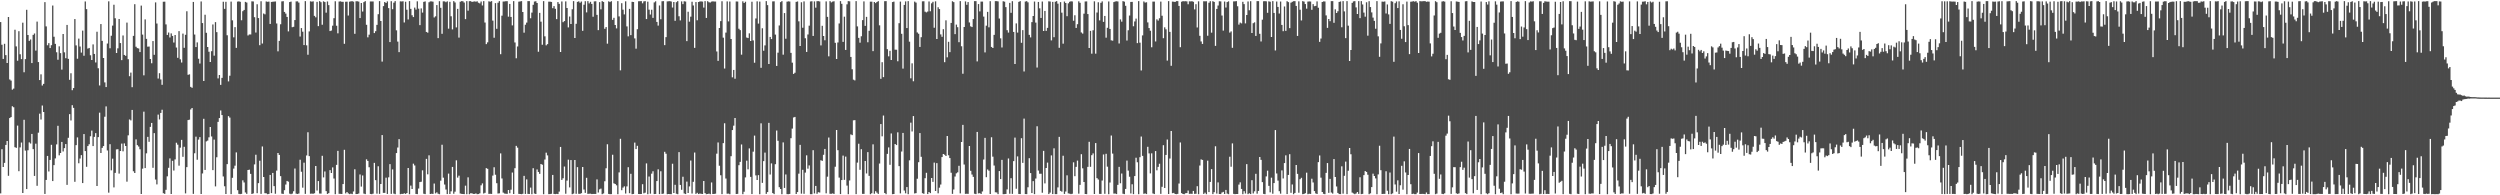 <?xml version="1.0" encoding="UTF-8"?>
<svg xmlns="http://www.w3.org/2000/svg" width="1920" height="150">
  <path d="M0 16.962h1v131.548H0zM1 34.380h1v80.230H1zM2 45.259h1v83.020H2zM3 33.614h1v91.450H3zM4 42.350h1v68.974H4zM5 48.383h1v59.926H5zM6 13.069h1v121.930H6zM7 61.038h1v29.615H7zM8 61.878h1v28.040H8zM9 68.855h1v12.760H9zM10 68.042h1v14.351H10zM11 22.852h1v90.186H11zM12 35.621h1v77.943H12zM13 46.655h1v49.793H13zM14 23.939h1v107.531H14zM15 41.659h1v71.523H15zM16 45.412h1v64.080H16zM17 17.416h1v130.804H17zM18 55.479h1v36.523H18zM19 45.435h1v70.228H19zM20 7.503h1v137.707H20zM21 26.859h1v88.538H21zM22 31.400h1v77.939H22zM23 30.313h1v79.946H23zM24 48.436h1v54.424H24zM25 26.779h1v87.769H25zM26 25.708h1v109.389H26zM27 38.857h1v71.464H27zM28 16.569h1v126.125H28zM29 47.658h1v54.227H29zM30 61.501h1v25.793H30zM31 57.081h1v34.721H31zM32 65.687h1v15.344H32zM33 64.389h1v21.616H33zM34 1.614h1v147.352H34zM35 20.279h1v117.890H35zM36 34.763h1v85.004H36zM37 33.142h1v98.529H37zM38 36.930h1v85.915H38zM39 34.715h1v76.474H39zM40 4.241h1v134.818H40zM41 28.191h1v98.632H41zM42 33.678h1v87.950H42zM43 40.118h1v70.793H43zM44 45.886h1v50.711H44zM45 35.584h1v83.704H45zM46 40.819h1v76.694H46zM47 53.467h1v55.538H47zM48 26.129h1v90.189H48zM49 40.166h1v73.622H49zM50 44.717h1v65.936H50zM51 19.128h1v122.864H51zM52 45.209h1v60.629H52zM53 61.299h1v26.335H53zM54 56.282h1v36.225H54zM55 69.257h1v11.540H55zM56 67.614h1v15.214H56zM57 14.619h1v125.002H57zM58 34.879h1v76.566H58zM59 45.083h1v60.434H59zM60 29.636h1v95.776H60zM61 35.756h1v85.984H61zM62 40.418h1v78.699H62zM63 23.490h1v117.107H63zM64 42.805h1v60.173H64zM65 1.108h1v114.931H65zM66 7.036h1v121.072H66zM67 37.308h1v74.865H67zM68 36.809h1v73.970H68zM69 42.432h1v62.240H69zM70 46.074h1v54.227H70zM71 34.113h1v78.051H71zM72 41.412h1v63.696H72zM73 47.951h1v54.298H73zM74 24.353h1v118.517H74zM75 52.451h1v52.874H75zM76 65.614h1v20.901H76zM77 18.480h1v99.014H77zM78 31.387h1v82.180H78zM79 44.524h1v67.678H79zM80 63.281h1v26.367H80zM81 66.888h1v14.829H81zM82 33.451h1v82.100H82zM83 1.025h1v146.963H83zM84 37.072h1v73.661H84zM85 27.461h1v103.370H85zM86 19.638h1v102.219H86zM87 3.635h1v140.302H87zM88 14.040h1v118.746H88zM89 40.697h1v74.036H89zM90 37.104h1v77.488H90zM91 14.568h1v118.758H91zM92 33.071h1v82.919H92zM93 46.204h1v64.071H93zM94 27.219h1v89.003H94zM95 42.210h1v67.902H95zM96 42.844h1v69.283H96zM97 17.354h1v122.182H97zM98 45.474h1v58.468H98zM99 58.543h1v33.229H99zM100 55.733h1v36.758H100zM101 66.962h1v17.491H101zM102 27.562h1v103.974H102zM103 3.204h1v129.655H103zM104 35.909h1v71.143H104zM105 36.974h1v74.469H105zM106 37.198h1v75.350H106zM107 40.002h1v74.622H107zM108 4.278h1v144.717H108zM109 26.589h1v102.935H109zM110 57.838h1v27.898H110zM111 14.873h1v114.223H111zM112 29.835h1v87.946H112zM113 35.838h1v69.299H113zM114 35.731h1v73.151H114zM115 45.323h1v52.087H115zM116 48.580h1v45.822H116zM117 31.551h1v97.314H117zM118 42.078h1v60.159H118zM119 1.836h1v136.034H119zM120 18.077h1v123.553H120zM121 60.310h1v27.697H121zM122 56.209h1v35.522H122zM123 61.045h1v25.713H123zM124 65.124h1v19.146H124zM125 1.330h1v147.073H125zM126 1.279h1v147.615H126zM127 18.745h1v127.023H127zM128 26.830h1v108.575H128zM129 24.962h1v103.894H129zM130 28.754h1v92.905H130zM131 25.646h1v123.367H131zM132 27.585h1v95.924H132zM133 32.673h1v98.309H133zM134 26.866h1v95.547H134zM135 36.518h1v73.103H135zM136 44.389h1v66.719H136zM137 23.909h1v103.301H137zM138 45.564h1v67.834H138zM139 48.038h1v59.367H139zM140 25.800h1v94.631H140zM141 36.703h1v76.023H141zM142 26.749h1v121.765H142zM143 8.659h1v119.696H143zM144 57.472h1v34.744H144zM145 57.111h1v34.804H145zM146 66.705h1v17.370H146zM147 67.406h1v15.532H147zM148 1.488h1v147.382H148zM149 26.514h1v91.184H149zM150 36.147h1v68.822H150zM151 32.549h1v90.122H151zM152 45.115h1v62.098H152zM153 48.804h1v56.490H153zM154 1.108h1v147.881H154zM155 17.720h1v115.521H155zM156 62.196h1v29.050H156zM157 11.318h1v119.186H157zM158 25.166h1v83.414H158zM159 36.079h1v71.915H159zM160 39.741h1v65.744H160zM161 47.605h1v49.953H161zM162 39.336h1v65.467H162zM163 18.810h1v111.861H163zM164 42.753h1v64.465H164zM165 16.990h1v126.169H165zM166 24.673h1v96.117H166zM167 60.221h1v33.389H167zM168 57.616h1v33.041H168zM169 65.163h1v19.656H169zM170 59.805h1v28.560H170zM171 1.353h1v134.184H171zM172 6.812h1v136.228H172zM173 1.382h1v147.617H173zM174 27.109h1v98.955H174zM175 62.510h1v26.662H175zM176 58.186h1v32.151H176zM177 1.225h1v147.865H177zM178 15.596h1v120.957H178zM179 28.679h1v100.822H179zM180 20.847h1v106.373H180zM181 36.747h1v80.283H181zM182 1.247h1v144.846H182zM183 1.032h1v147.874H183zM184 1.373h1v147.707H184zM185 15.559h1v133.308H185zM186 8.599h1v129.909H186zM187 7.624h1v132.497H187zM188 1.414h1v146.423H188zM189 1.932h1v146.972H189zM190 27.262h1v103.294H190zM191 26.452h1v103.848H191zM192 26.479h1v107.059H192zM193 1.044h1v147.970H193zM194 1.126h1v147.421H194zM195 13.223h1v113.052H195zM196 24.987h1v93.846H196zM197 3.255h1v145.132H197zM198 13.861h1v126.789H198zM199 34.726h1v88.719H199zM200 0.961h1v147.954H200zM201 33.424h1v79.067H201zM202 10.394h1v125.530H202zM203 11.028h1v137.329H203zM204 1.128h1v147.356H204zM205 1.371h1v147.766H205zM206 1.218h1v147.748H206zM207 18.361h1v115.965H207zM208 1.508h1v146.800H208zM209 1.318h1v131.479H209zM210 1.252h1v141.705H210zM211 1.133h1v147.672H211zM212 17.999h1v113.036H212zM213 39.413h1v78.085H213zM214 31.375h1v87.630H214zM215 18.622h1v116.659H215zM216 1.083h1v147.649H216zM217 0.897h1v148.025H217zM218 9.187h1v136.864H218zM219 10.453h1v131.250H219zM220 12.984h1v125.974H220zM221 24.120h1v115.386H221zM222 1.582h1v147.144H222zM223 1.215h1v147.922H223zM224 20.913h1v127.769H224zM225 20.558h1v126.320H225zM226 15.406h1v114.006H226zM227 1.096h1v147.624H227zM228 1.007h1v147.968H228zM229 2.003h1v146.624H229zM230 28.045h1v94.645H230zM231 21.558h1v110.310H231zM232 24.319h1v119.817H232zM233 34.609h1v90.298H233zM234 0.861h1v148.025H234zM235 34.799h1v84.615H235zM236 42.036h1v59.553H236zM237 24.129h1v95.760H237zM238 1.048h1v147.759H238zM239 1.259h1v147.416H239zM240 1.016h1v147.844H240zM241 12.172h1v136.265H241zM242 13.305h1v114.159H242zM243 1.437h1v144.887H243zM244 20.061h1v119.016H244zM245 0.861h1v147.780H245zM246 1.685h1v146.997H246zM247 18.977h1v100.687H247zM248 1.041h1v135.196H248zM249 1.586h1v130.094H249zM250 9.753h1v137.043H250zM251 1.131h1v147.828H251zM252 3.939h1v144.399H252zM253 23.854h1v106.826H253zM254 23.449h1v109.438H254zM255 19.693h1v108.863H255zM256 13.978h1v123.129H256zM257 0.950h1v148.187H257zM258 19.787h1v106.851H258zM259 25.596h1v90.264H259zM260 1.195h1v147.624H260zM261 1.000h1v147.901H261zM262 1.396h1v147.585H262zM263 1.398h1v139.980H263zM264 33.625h1v81.436H264zM265 1.325h1v147.208H265zM266 1.284h1v146.178H266zM267 11.922h1v136.592H267zM268 1.282h1v147.794H268zM269 1.028h1v147.729H269zM270 0.897h1v148.222H270zM271 1.302h1v145.731H271zM272 25.955h1v104.066H272zM273 0.957h1v148.087H273zM274 0.982h1v148.004H274zM275 1.208h1v147.407H275zM276 13.875h1v120.115H276zM277 2.319h1v140.991H277zM278 8.855h1v125.899H278zM279 1.623h1v147.073H279zM280 0.861h1v148.224H280zM281 19.061h1v103.283H281zM282 28.670h1v94.940H282zM283 26.619h1v101.841H283zM284 1.142h1v147.782H284zM285 1.149h1v147.988H285zM286 1.115h1v147.610H286zM287 25.399h1v99.689H287zM288 23.939h1v114.379H288zM289 19.084h1v129.664H289zM290 10.904h1v116.792H290zM291 0.861h1v148.050H291zM292 16.111h1v125.189H292zM293 47.292h1v56.417H293zM294 4.713h1v143.388H294zM295 1.513h1v146.631H295zM296 2.300h1v134.138H296zM297 1.099h1v147.846H297zM298 6.271h1v129.918H298zM299 32.286h1v93.755H299zM300 0.941h1v147.949H300zM301 7.047h1v123.045H301zM302 2.074h1v146.617H302zM303 0.861h1v148.277H303zM304 23.284h1v94.265H304zM305 31.954h1v81.372H305zM306 40.052h1v66.799H306zM307 1.019h1v148.107H307zM308 1.149h1v147.759H308zM309 0.993h1v147.924H309zM310 17.258h1v131.172H310zM311 1.353h1v147.601H311zM312 7.455h1v140.822H312zM313 14.925h1v114.104H313zM314 0.861h1v148.277H314zM315 6.832h1v135.725H315zM316 11.744h1v133.427H316zM317 13.126h1v112.576H317zM318 5.850h1v121.250H318zM319 7.386h1v141.573H319zM320 1.016h1v148.061H320zM321 6.679h1v138.100H321zM322 19.327h1v120.525H322zM323 6.429h1v133.143H323zM324 9.702h1v121.127H324zM325 1.449h1v147.359H325zM326 1.085h1v148.029H326zM327 24.548h1v97.444H327zM328 25.106h1v108.776H328zM329 1.762h1v117.540H329zM330 1.083h1v147.933H330zM331 1.092h1v147.686H331zM332 1.291h1v147.647H332zM333 13.390h1v127.558H333zM334 12.561h1v135.976H334zM335 3.902h1v143.811H335zM336 29.267h1v119.545H336zM337 0.909h1v148.228H337zM338 5.999h1v132.742H338zM339 25.946h1v85.215H339zM340 1.019h1v135.434H340zM341 1.078h1v140.659H341zM342 1.682h1v143.900H342zM343 1.037h1v147.995H343zM344 22.002h1v111.340H344zM345 1.382h1v147.624H345zM346 12.495h1v134.464H346zM347 22.595h1v105.595H347zM348 0.861h1v147.922H348zM349 1.891h1v145.296H349zM350 21.037h1v102.095H350zM351 6.830h1v129.565H351zM352 28.878h1v106.020H352zM353 1.316h1v147.331H353zM354 0.861h1v148.006H354zM355 0.980h1v147.995H355zM356 1.934h1v147.176H356zM357 14.697h1v127.906H357zM358 0.861h1v148.277H358zM359 8.205h1v127.982H359zM360 0.900h1v148.235H360zM361 0.861h1v147.576H361zM362 1.481h1v146.974H362zM363 1.225h1v147.709H363zM364 1.092h1v147.858H364zM365 1.270h1v147.269H365zM366 1.007h1v148.130H366zM367 2.097h1v146.944H367zM368 2.586h1v145.894H368zM369 1.172h1v141.158H369zM370 4.216h1v136.649H370zM371 0.861h1v147.787H371zM372 17.315h1v130.779H372zM373 33.913h1v95.203H373zM374 32.494h1v97.151H374zM375 1.009h1v147.883H375zM376 1.350h1v147.514H376zM377 0.861h1v148.084H377zM378 15.843h1v119.030H378zM379 28.990h1v99.486H379zM380 2.417h1v131.758H380zM381 22.133h1v118.563H381zM382 2.113h1v146.500H382zM383 0.861h1v147.601H383zM384 41.613h1v76.186H384zM385 12.023h1v125.020H385zM386 1.165h1v146.750H386zM387 1.101h1v147.519H387zM388 0.938h1v147.865H388zM389 0.943h1v147.945H389zM390 12.797h1v133.106H390zM391 3.021h1v145.386H391zM392 13.010h1v132.630H392zM393 19.512h1v112.994H393zM394 0.886h1v148.121H394zM395 32.627h1v96.526H395zM396 44.730h1v67.296H396zM397 35.676h1v77.753H397zM398 1.273h1v147.608H398zM399 1.073h1v147.894H399zM400 0.890h1v148.247H400zM401 9.217h1v139.639H401zM402 25.097h1v109.964H402zM403 18.988h1v129.957H403zM404 17.349h1v120.454H404zM405 0.867h1v148.020H405zM406 0.861h1v148.109H406zM407 14.030h1v130.053H407zM408 9.657h1v139.481H408zM409 3.692h1v125.482H409zM410 1.197h1v147.416H410zM411 0.954h1v148.041H411zM412 2.316h1v127.828H412zM413 39.754h1v92.281H413zM414 9.865h1v123.658H414zM415 16.617h1v109.348H415zM416 34.357h1v92.152H416zM417 0.861h1v148.267H417zM418 27.880h1v94.636H418zM419 34.836h1v82.436H419zM420 33.897h1v85.442H420zM421 1.259h1v147.816H421zM422 1.273h1v147.748H422zM423 1.506h1v147.315H423zM424 6.274h1v128.096H424zM425 4.726h1v144.232H425zM426 6.754h1v142.319H426zM427 14.676h1v134.239H427zM428 1.575h1v147.471H428zM429 2.973h1v144.189H429zM430 39.933h1v72.935H430zM431 1.108h1v137.105H431zM432 17.036h1v119.875H432zM433 16.157h1v111.745H433zM434 1.057h1v147.727H434zM435 6.136h1v132.543H435zM436 21.046h1v101.569H436zM437 12.673h1v131.243H437zM438 18.452h1v104.485H438zM439 7.095h1v142.042H439zM440 0.861h1v147.821H440zM441 29.160h1v93.723H441zM442 18.258h1v130.577H442zM443 1.456h1v126.888H443zM444 1.032h1v147.819H444zM445 2.092h1v146.823H445zM446 1.163h1v147.210H446zM447 23.676h1v104.597H447zM448 3.632h1v141.923H448zM449 0.920h1v147.182H449zM450 9.499h1v127.041H450zM451 0.861h1v148.013H451zM452 2.596h1v146.210H452zM453 1.360h1v147.379H453zM454 3.033h1v146.011H454zM455 12.843h1v136.093H455zM456 1.076h1v147.858H456zM457 0.982h1v147.935H457zM458 11.403h1v126.359H458zM459 23.124h1v124.766H459zM460 1.659h1v143.763H460zM461 7.157h1v137.707H461zM462 0.861h1v148.277H462zM463 1.479h1v147.082H463zM464 22.110h1v117.117H464zM465 20.801h1v108.430H465zM466 33.527h1v77.293H466zM467 1.021h1v147.938H467zM468 1.570h1v147.567H468zM469 0.902h1v148.194H469zM470 15.280h1v103.544H470zM471 13.694h1v127.114H471zM472 19.224h1v122.095H472zM473 21.826h1v120.490H473zM474 0.874h1v148.263H474zM475 12.577h1v119.838H475zM476 53.991h1v52.625H476zM477 2.472h1v143.612H477zM478 7.418h1v136.663H478zM479 11.060h1v132.028H479zM480 0.998h1v147.638H480zM481 20.261h1v122.905H481zM482 27.889h1v100.500H482zM483 6.791h1v141.563H483zM484 26.974h1v106.487H484zM485 1.385h1v147.752H485zM486 1.547h1v147.414H486zM487 29.466h1v80.077H487zM488 37.372h1v77.115H488zM489 22.424h1v89.575H489zM490 0.991h1v148.004H490zM491 0.943h1v148.105H491zM492 0.861h1v148.153H492zM493 2.534h1v138.927H493zM494 1.092h1v147.393H494zM495 0.867h1v147.077H495zM496 14.623h1v110.891H496zM497 1.293h1v147.844H497zM498 7.446h1v128.158H498zM499 11.144h1v137.585H499zM500 7.498h1v125.890H500zM501 13.699h1v117.819H501zM502 1.822h1v147.205H502zM503 1.041h1v147.878H503zM504 16.850h1v122.225H504zM505 19.643h1v110.424H505zM506 4.193h1v144.875H506zM507 14.816h1v116.718H507zM508 0.968h1v147.979H508zM509 0.861h1v147.807H509zM510 34.673h1v81.908H510zM511 28.523h1v89.548H511zM512 1.062h1v148.059H512zM513 0.993h1v148.009H513zM514 0.861h1v148.208H514zM515 1.179h1v147.958H515zM516 5.809h1v119.950H516zM517 1.529h1v146.709H517zM518 15.965h1v125.958H518zM519 1.682h1v147.105H519zM520 0.861h1v148.277H520zM521 12.469h1v104.372H521zM522 15.658h1v126.359H522zM523 1.067h1v144.683H523zM524 3.181h1v132.557H524zM525 0.991h1v147.574H525zM526 1.197h1v147.835H526zM527 31.606h1v107.883H527zM528 9.007h1v139.238H528zM529 16.621h1v126.553H529zM530 12.817h1v110.493H530zM531 1.325h1v147.283H531zM532 4.191h1v135.418H532zM533 36.779h1v80.360H533zM534 1.598h1v147.290H534zM535 15.566h1v132.495H535zM536 1.520h1v147.528H536zM537 1.128h1v147.519H537zM538 1.057h1v147.778H538zM539 1.206h1v147.807H539zM540 5.832h1v133.198H540zM541 0.861h1v147.489H541zM542 13.776h1v135.361H542zM543 0.941h1v148.073H543zM544 1.751h1v146.931H544zM545 1.934h1v147.203H545zM546 1.208h1v138.913H546zM547 1.003h1v148.002H547zM548 1.195h1v147.762H548zM549 1.181h1v147.562H549zM550 39.514h1v78.525H550zM551 46.735h1v62.672H551zM552 21.506h1v105.789H552zM553 16.221h1v118.403H553zM554 0.950h1v148.155H554zM555 28.926h1v81.022H555zM556 52.659h1v41.995H556zM557 25.031h1v112.072H557zM558 1.051h1v147.734H558zM559 16.425h1v132.259H559zM560 1.172h1v147.965H560zM561 29.931h1v90.028H561zM562 59.370h1v40.540H562zM563 53.721h1v42.771H563zM564 60.468h1v30.146H564zM565 1.149h1v147.851H565zM566 1.188h1v147.700H566zM567 22.048h1v104.839H567zM568 23.122h1v101.177H568zM569 41.979h1v68.994H569zM570 1.019h1v148.119H570zM571 2.300h1v144.928H571zM572 1.353h1v134.912H572zM573 28.837h1v94.540H573zM574 29.249h1v100.795H574zM575 25.616h1v88.342H575zM576 31.471h1v104.366H576zM577 1.357h1v147.665H577zM578 31.046h1v85.412H578zM579 48.180h1v55.948H579zM580 14.165h1v120.559H580zM581 1.019h1v137.208H581zM582 18.109h1v116.382H582zM583 1.208h1v147.929H583zM584 52.064h1v42.652H584zM585 21.698h1v118.721H585zM586 38.942h1v84.830H586zM587 34.845h1v82.375H587zM588 0.861h1v148.004H588zM589 3.944h1v143.562H589zM590 49.175h1v45.172H590zM591 28.363h1v105.659H591zM592 29.990h1v95.483H592zM593 1.094h1v147.185H593zM594 1.009h1v148.084H594zM595 26.553h1v99.566H595zM596 50.631h1v49.635H596zM597 40.453h1v67.667H597zM598 19.558h1v124.191H598zM599 1.627h1v143.530H599zM600 0.861h1v148.265H600zM601 41.991h1v67.378H601zM602 10.011h1v134.303H602zM603 29.736h1v104.228H603zM604 1.295h1v147.775H604zM605 1.030h1v148.107H605zM606 1.174h1v147.746H606zM607 40.597h1v65.563H607zM608 48.145h1v50.601H608zM609 56.786h1v33.417H609zM610 55.847h1v33.975H610zM611 1.417h1v147.560H611zM612 1.122h1v146.384H612zM613 16.365h1v117.030H613zM614 35.316h1v75.918H614zM615 1.756h1v146.976H615zM616 21.302h1v109.090H616zM617 1.071h1v147.762H617zM618 29.393h1v103.187H618zM619 39.901h1v79.390H619zM620 26.472h1v103.052H620zM621 19.734h1v107.316H621zM622 1.110h1v148.027H622zM623 0.950h1v148.187H623zM624 27.603h1v87.765H624zM625 1.096h1v147.491H625zM626 5.885h1v136.892H626zM627 0.934h1v147.926H627zM628 0.865h1v146.759H628zM629 1.126h1v146.759H629zM630 34.870h1v88.234H630zM631 19.803h1v103.734H631zM632 27.640h1v91.225H632zM633 30.938h1v83.430H633zM634 1.080h1v147.375H634zM635 12.962h1v122.704H635zM636 43.279h1v62.345H636zM637 0.895h1v147.952H637zM638 1.826h1v146.997H638zM639 1.206h1v147.331H639zM640 0.993h1v147.938H640zM641 32.847h1v95.219H641zM642 45.321h1v54.501H642zM643 32.613h1v82.736H643zM644 18.013h1v118.378H644zM645 0.867h1v148.187H645zM646 2.914h1v135.363H646zM647 32.142h1v87.339H647zM648 12.804h1v125.331H648zM649 38.354h1v81.935H649zM650 3.319h1v139.224H650zM651 0.861h1v148.277H651zM652 1.046h1v137.535H652zM653 43.707h1v59.521H653zM654 53.208h1v50.569H654zM655 61.162h1v31.233H655zM656 61.732h1v30.526H656zM657 0.861h1v148.242H657zM658 20.251h1v104.631H658zM659 29.063h1v81.331H659zM660 32.783h1v97.607H660zM661 27.837h1v86.726H661zM662 15.477h1v133.392H662zM663 1.087h1v147.791H663zM664 19.869h1v103.782H664zM665 12.952h1v120.291H665zM666 32.469h1v84.370H666zM667 23.641h1v111.431H667zM668 1.289h1v147.849H668zM669 1.268h1v147.164H669zM670 39.256h1v71.617H670zM671 1.520h1v147.292H671zM672 2.419h1v144.436H672zM673 1.527h1v146.439H673zM674 0.861h1v148.084H674zM675 19.462h1v106.114H675zM676 60.507h1v34.765H676zM677 47.749h1v56.960H677zM678 59.221h1v29.521H678zM679 0.922h1v147.281H679zM680 0.865h1v148.272H680zM681 37.761h1v80.431H681zM682 43.286h1v69.914H682zM683 39.024h1v87.518H683zM684 46.074h1v56.422H684zM685 1.584h1v147.553H685zM686 1.245h1v147.739H686zM687 38.150h1v72.446H687zM688 38.171h1v73.242H688zM689 47.042h1v54.570H689zM690 17.802h1v109.799H690zM691 1.213h1v147.327H691zM692 25.976h1v90.424H692zM693 52.684h1v49.386H693zM694 3.783h1v142.548H694zM695 1.060h1v147.434H695zM696 21.574h1v122.092H696zM697 0.861h1v148.277H697zM698 31.982h1v91.164H698zM699 60.152h1v34.076H699zM700 48.658h1v52.286H700zM701 62.418h1v26.727H701zM702 1.254h1v147.304H702zM703 2.023h1v146.310H703zM704 24.909h1v112.374H704zM705 25.900h1v98.694H705zM706 36.067h1v66.115H706zM707 28.576h1v91.841H707zM708 1.014h1v147.368H708zM709 0.948h1v147.901H709zM710 8.970h1v127.874H710zM711 9.519h1v123.173H711zM712 8.878h1v140.176H712zM713 1.103h1v146.352H713zM714 8.677h1v139.661H714zM715 2.573h1v134.118H715zM716 1.403h1v138.258H716zM717 21.297h1v103.599H717zM718 1.048h1v145.665H718zM719 29.951h1v95.359H719zM720 5.573h1v142.912H720zM721 6.988h1v137.139H721zM722 26.431h1v115.279H722zM723 28.274h1v92.352H723zM724 22.449h1v95.840H724zM725 47.763h1v71.095H725zM726 15.621h1v104.182H726zM727 44.009h1v60.450H727zM728 32.117h1v87.119H728zM729 40.052h1v81.333H729zM730 17.606h1v115.057H730zM731 0.952h1v147.933H731zM732 1.625h1v143.868H732zM733 26.209h1v109.353H733zM734 18.874h1v114.269H734zM735 20.899h1v111.459H735zM736 32.412h1v94.929H736zM737 0.861h1v147.686H737zM738 35.509h1v73.544H738zM739 56.641h1v39.258H739zM740 20.718h1v105.659H740zM741 1.083h1v147.800H741zM742 3.671h1v145.116H742zM743 1.586h1v147.304H743zM744 17.274h1v94.860H744zM745 20.208h1v110.987H745zM746 20.789h1v113.239H746zM747 14.642h1v121.193H747zM748 0.861h1v147.940H748zM749 0.881h1v148.219H749zM750 47.170h1v54.133H750zM751 3.127h1v145.429H751zM752 8.762h1v139.563H752zM753 1.208h1v147.764H753zM754 1.206h1v145.855H754zM755 12.756h1v109.779H755zM756 40.242h1v65.657H756zM757 19.716h1v116.396H757zM758 9.105h1v121.030H758zM759 20.977h1v110.099H759zM760 0.918h1v148.089H760zM761 36.047h1v69.365H761zM762 36.866h1v83.430H762zM763 26.759h1v100.374H763zM764 0.861h1v146.807H764zM765 0.867h1v146.928H765zM766 1.051h1v148.041H766zM767 14.255h1v117.121H767zM768 29.446h1v108.094H768zM769 36.445h1v86.330H769zM770 0.950h1v148.187H770zM771 1.284h1v147.805H771zM772 5.495h1v143.465H772zM773 23.179h1v122.289H773zM774 25.028h1v96.655H774zM775 2.195h1v146.603H775zM776 9.840h1v127.009H776zM777 0.927h1v147.988H777zM778 24.520h1v99.213H778zM779 49.152h1v56.534H779zM780 17.963h1v126.963H780zM781 25.051h1v95.055H781zM782 1.412h1v147.540H782zM783 0.888h1v148.137H783zM784 32.863h1v73.270H784zM785 23.149h1v101.910H785zM786 54.909h1v36.170H786zM787 1.172h1v147.862H787zM788 0.890h1v148.201H788zM789 1.783h1v142.060H789zM790 26.761h1v94.720H790zM791 28.745h1v104.187H791zM792 16.992h1v131.273H792zM793 12.289h1v126.798H793zM794 1.179h1v147.917H794zM795 17.354h1v119.744H795zM796 51.883h1v45.108H796zM797 1.490h1v129.462H797zM798 6.406h1v127.011H798zM799 13.790h1v119.646H799zM800 1.156h1v146.869H800zM801 23.822h1v92.020H801zM802 8.409h1v132.420H802zM803 23.689h1v105.331H803zM804 21.416h1v103.459H804zM805 1.028h1v148.034H805zM806 1.170h1v146.741H806zM807 31.034h1v88.323H807zM808 1.458h1v147.588H808zM809 28.562h1v85.336H809zM810 1.307h1v147.796H810zM811 0.861h1v148.231H811zM812 2.840h1v141.074H812zM813 36.720h1v68.404H813zM814 1.625h1v144.949H814zM815 9.709h1v137.510H815zM816 33.531h1v86.055H816zM817 1.199h1v147.734H817zM818 2.328h1v144.749H818zM819 12.456h1v122.179H819zM820 2.566h1v145.974H820zM821 1.380h1v147.370H821zM822 0.964h1v148.144H822zM823 1.101h1v147.672H823zM824 15.946h1v108.714H824zM825 11.723h1v123.619H825zM826 21.460h1v106.691H826zM827 18.583h1v104.739H827zM828 1.041h1v147.688H828zM829 2.149h1v139.822H829zM830 24.918h1v93.523H830zM831 25.797h1v103.480H831zM832 10.478h1v129.298H832zM833 1.149h1v147.837H833zM834 1.076h1v148.006H834zM835 10.787h1v117.352H835zM836 36.864h1v72.031H836zM837 23.719h1v104.372H837zM838 41.203h1v77.978H838zM839 23.252h1v94.533H839zM840 1.005h1v147.997H840zM841 41.240h1v68.653H841zM842 9.645h1v127.162H842zM843 1.726h1v136.173H843zM844 15.672h1v133.218H844zM845 2.172h1v146.773H845zM846 1.067h1v137.595H846zM847 16.800h1v101.846H847zM848 12.250h1v136.578H848zM849 28.924h1v89.191H849zM850 21.352h1v106.650H850zM851 1.147h1v147.977H851zM852 22.202h1v117.963H852zM853 30.961h1v73.144H853zM854 31.222h1v86.719H854zM855 1.611h1v147.054H855zM856 1.128h1v147.528H856zM857 0.986h1v148.077H857zM858 1.112h1v140.861H858zM859 33.398h1v94.736H859zM860 14.919h1v125.805H860zM861 16.640h1v116.638H861zM862 0.861h1v147.903H862zM863 1.277h1v147.807H863zM864 4.461h1v140.639H864zM865 31.116h1v92.246H865zM866 23.222h1v107.810H866zM867 11.945h1v123.795H867zM868 1.499h1v147.089H868zM869 1.426h1v140.105H869zM870 20.178h1v128.911H870zM871 16.489h1v118.739H871zM872 14.285h1v106.851H872zM873 33.133h1v91.489H873zM874 0.888h1v148.249H874zM875 32.783h1v87.952H875zM876 54.094h1v50.750H876zM877 27.196h1v92.507H877zM878 1.135h1v147.695H878zM879 1.982h1v146.567H879zM880 1.737h1v147.318H880zM881 17.210h1v95.554H881zM882 21.549h1v96.249H882zM883 23.605h1v109.547H883zM884 36.312h1v81.427H884zM885 1.213h1v147.368H885zM886 1.211h1v147.826H886zM887 31.851h1v84.192H887zM888 14.841h1v115.981H888zM889 15.797h1v112.340H889zM890 14.026h1v111.717H890zM891 1.211h1v147.663H891zM892 12.092h1v131.374H892zM893 29.354h1v82.164H893zM894 20.995h1v123.367H894zM895 22.515h1v96.497H895zM896 46.520h1v60.651H896zM897 0.861h1v148.144H897zM898 24.470h1v97.302H898zM899 50.523h1v50.100H899zM900 1.252h1v147.125H900zM901 1.325h1v146.812H901zM902 1.561h1v147.418H902zM903 0.861h1v148.277H903zM904 0.861h1v148.013H904zM905 4.578h1v136.363H905zM906 36.262h1v73.176H906zM907 1.307h1v147.031H907zM908 0.861h1v148.128H908zM909 1.030h1v148.107H909zM910 0.934h1v147.498H910zM911 1.078h1v147.208H911zM912 3.298h1v143.042H912zM913 1.035h1v147.839H913zM914 1.051h1v147.716H914zM915 0.906h1v147.995H915zM916 1.405h1v145.253H916zM917 7.240h1v141.650H917zM918 3.227h1v145.569H918zM919 21.075h1v121.912H919zM920 1.025h1v148.112H920zM921 27.477h1v99.639H921zM922 31.835h1v90.601H922zM923 33.753h1v89.067H923zM924 0.957h1v148.006H924zM925 1.016h1v146.935H925zM926 0.989h1v148.148H926zM927 27.445h1v95.938H927zM928 2.106h1v145.379H928zM929 0.936h1v138.803H929zM930 25.083h1v104.810H930zM931 0.932h1v148.160H931zM932 1.490h1v146.130H932zM933 35.229h1v77.113H933zM934 6.839h1v141.831H934zM935 4.271h1v135.832H935zM936 0.989h1v148.020H936zM937 1.089h1v147.968H937zM938 11.952h1v135.887H938zM939 23.511h1v123.825H939zM940 1.181h1v147.830H940zM941 5.775h1v140.108H941zM942 1.563h1v147.105H942zM943 1.046h1v148.091H943zM944 25.035h1v95.327H944zM945 24.138h1v103.896H945zM946 36.699h1v73.441H946zM947 1.060h1v147.851H947zM948 1.007h1v148.119H948zM949 0.861h1v148.151H949zM950 4.809h1v144.168H950zM951 18.883h1v122.900H951zM952 17.342h1v122.665H952zM953 17.976h1v127.128H953zM954 1.401h1v147.736H954zM955 3.154h1v143.685H955zM956 17.988h1v130.650H956zM957 11.533h1v114.510H957zM958 1.133h1v147.958H958zM959 7.871h1v140.568H959zM960 0.902h1v148.121H960zM961 25.360h1v113.042H961zM962 17.830h1v130.774H962zM963 17.141h1v129.787H963zM964 27.596h1v105.885H964zM965 0.861h1v147.883H965zM966 0.861h1v145.773H966zM967 25.941h1v94.645H967zM968 31.835h1v90.944H968zM969 15.113h1v124.745H969zM970 0.991h1v147.901H970zM971 0.861h1v148.265H971zM972 1.009h1v134.475H972zM973 9.824h1v121.255H973zM974 1.048h1v141.712H974zM975 1.328h1v146.397H975zM976 28.416h1v108.023H976zM977 0.861h1v147.945H977zM978 9.949h1v130.646H978zM979 38.766h1v61.134H979zM980 1.158h1v132.067H980zM981 5.312h1v133.376H981zM982 10.412h1v136.441H982zM983 1.172h1v147.583H983zM984 19.167h1v111.687H984zM985 23.941h1v113.132H985zM986 4.978h1v120.257H986zM987 23.689h1v95.618H987zM988 0.909h1v148.132H988zM989 1.655h1v132.706H989zM990 21.609h1v96.838H990zM991 2.030h1v146.061H991zM992 1.394h1v140.300H992zM993 0.929h1v148.208H993zM994 0.861h1v147.329H994zM995 4.534h1v122.179H995zM996 27.608h1v105.899H996zM997 1.019h1v147.025H997zM998 7.478h1v130.135H998zM999 15.740h1v120.786H999zM1000 0.867h1v148.270H1000zM1001 1.227h1v147.697H1001zM1002 3.117h1v145.239H1002zM1003 6.670h1v125.928H1003zM1004 1.241h1v147.897H1004zM1005 1.085h1v147.686H1005zM1006 1.172h1v147.764H1006zM1007 7.523h1v129.719H1007zM1008 3.154h1v136.967H1008zM1009 4.742h1v142.003H1009zM1010 4.514h1v144.012H1010zM1011 1.073h1v147.938H1011zM1012 5.933h1v118.609H1012zM1013 32.162h1v87.241H1013zM1014 29.574h1v106.883H1014zM1015 1.538h1v145.901H1015zM1016 1.083h1v147.766H1016zM1017 1.142h1v147.995H1017zM1018 11.829h1v120.916H1018zM1019 21.403h1v103.812H1019zM1020 14.582h1v133.543H1020zM1021 16.285h1v121.099H1021zM1022 0.861h1v146.990H1022zM1023 0.861h1v147.821H1023zM1024 17.521h1v104.633H1024zM1025 7.155h1v128.771H1025zM1026 9.988h1v133.223H1026zM1027 8.654h1v139.529H1027zM1028 1.492h1v147.567H1028zM1029 1.112h1v147.958H1029zM1030 20.940h1v106.805H1030zM1031 0.861h1v147.887H1031zM1032 8.775h1v126.263H1032zM1033 29.276h1v94.858H1033zM1034 0.861h1v148.258H1034zM1035 19.727h1v111.413H1035zM1036 46.845h1v66.829H1036zM1037 38.411h1v80.067H1037zM1038 2.202h1v145.708H1038zM1039 1.062h1v147.507H1039zM1040 0.863h1v148.274H1040zM1041 5.695h1v142.912H1041zM1042 10.732h1v136.741H1042zM1043 0.861h1v148.013H1043zM1044 13.911h1v122.250H1044zM1045 0.861h1v148.251H1045zM1046 3.440h1v145.454H1046zM1047 9.654h1v124.848H1047zM1048 12.815h1v118.579H1048zM1049 1.744h1v130.309H1049zM1050 27.399h1v106.785H1050zM1051 0.925h1v148.212H1051zM1052 5.436h1v143.021H1052zM1053 9.521h1v134.171H1053zM1054 13.504h1v119.886H1054zM1055 16.049h1v119.135H1055zM1056 22.085h1v114.931H1056zM1057 0.861h1v148.277H1057zM1058 27.894h1v106.039H1058zM1059 43.632h1v68.285H1059zM1060 33.307h1v97.417H1060zM1061 1.222h1v147.784H1061zM1062 1.337h1v147.576H1062zM1063 1.140h1v147.736H1063zM1064 10.323h1v121.200H1064zM1065 3.447h1v143.037H1065zM1066 11.062h1v138.075H1066zM1067 18.320h1v114.201H1067zM1068 0.916h1v148.222H1068zM1069 1.270h1v147.256H1069zM1070 47.482h1v57.440H1070zM1071 2.438h1v139.206H1071zM1072 1.110h1v146.104H1072zM1073 6.219h1v132.287H1073zM1074 1.009h1v147.965H1074zM1075 22.998h1v119.296H1075zM1076 29.723h1v97.620H1076zM1077 3.296h1v142.385H1077zM1078 20.194h1v103.690H1078zM1079 32.309h1v100.134H1079zM1080 1.247h1v147.890H1080zM1081 19.302h1v115.089H1081zM1082 41.592h1v72.796H1082zM1083 1.334h1v140.147H1083zM1084 1.179h1v147.849H1084zM1085 0.900h1v147.862H1085zM1086 1.295h1v147.842H1086zM1087 0.874h1v148.263H1087zM1088 2.032h1v145.898H1088zM1089 40.691h1v76.868H1089zM1090 0.861h1v148.146H1090zM1091 1.007h1v147.954H1091zM1092 0.982h1v147.924H1092zM1093 0.881h1v148.082H1093zM1094 0.861h1v148.277H1094zM1095 1.369h1v146.439H1095zM1096 1.154h1v147.917H1096zM1097 1.257h1v147.773H1097zM1098 33.327h1v86.451H1098zM1099 43.293h1v68.983H1099zM1100 41.288h1v67.266H1100zM1101 11.854h1v121.628H1101zM1102 0.927h1v148.210H1102zM1103 1.669h1v147.009H1103zM1104 29.011h1v79.935H1104zM1105 25.827h1v111.502H1105zM1106 25.209h1v108.772H1106zM1107 1.172h1v147.709H1107zM1108 0.932h1v148.178H1108zM1109 1.211h1v147.281H1109zM1110 45.474h1v58.720H1110zM1111 42.155h1v60.429H1111zM1112 60.873h1v27.942H1112zM1113 61.269h1v31.847H1113zM1114 0.996h1v147.894H1114zM1115 10.034h1v133.859H1115zM1116 20.361h1v108.009H1116zM1117 23.046h1v105.338H1117zM1118 1.149h1v147.350H1118zM1119 1.268h1v147.656H1119zM1120 1.492h1v147.050H1120zM1121 25.250h1v103.118H1121zM1122 28.482h1v95.746H1122zM1123 31.082h1v99.355H1123zM1124 27.537h1v101.239H1124zM1125 1.032h1v147.313H1125zM1126 0.893h1v148.135H1126zM1127 40.219h1v68.454H1127zM1128 15.971h1v120.417H1128zM1129 38.294h1v77.055H1129zM1130 1.076h1v136.491H1130zM1131 1.561h1v146.915H1131zM1132 1.524h1v133.722H1132zM1133 58.244h1v30.789H1133zM1134 20.693h1v125.196H1134zM1135 33.845h1v90.791H1135zM1136 31.030h1v91.072H1136zM1137 1.183h1v147.954H1137zM1138 25.813h1v102.752H1138zM1139 52.853h1v41.151H1139zM1140 26.864h1v106.609H1140zM1141 1.579h1v146.880H1141zM1142 3.474h1v145.663H1142zM1143 1.030h1v147.352H1143zM1144 42.499h1v84.098H1144zM1145 30.361h1v84.007H1145zM1146 47.681h1v56.834H1146zM1147 17.443h1v125.203H1147zM1148 1.030h1v148.107H1148zM1149 3.598h1v131.813H1149zM1150 51.059h1v44.474H1150zM1151 9.574h1v135.395H1151zM1152 1.218h1v147.066H1152zM1153 1.092h1v146.775H1153zM1154 1.057h1v148.080H1154zM1155 25.717h1v113.855H1155zM1156 48.969h1v52.721H1156zM1157 48.800h1v49.368H1157zM1158 56.662h1v32.382H1158zM1159 55.490h1v50.874H1159zM1160 0.861h1v148.277H1160zM1161 13.000h1v127.872H1161zM1162 25.342h1v108.371H1162zM1163 29.402h1v82.258H1163zM1164 1.483h1v147.146H1164zM1165 1.048h1v147.707H1165zM1166 1.346h1v147.334H1166zM1167 30.043h1v99.928H1167zM1168 20.380h1v110.001H1168zM1169 28.152h1v94.670H1169zM1170 21.103h1v110.708H1170zM1171 0.861h1v147.784H1171zM1172 22.382h1v88.504H1172zM1173 30.759h1v84.201H1173zM1174 1.868h1v146.908H1174zM1175 1.092h1v147.725H1175zM1176 1.229h1v147.485H1176zM1177 0.948h1v147.750H1177zM1178 16.399h1v121.756H1178zM1179 38.445h1v68.088H1179zM1180 23.254h1v92.457H1180zM1181 24.914h1v100.580H1181zM1182 0.996h1v148.141H1182zM1183 1.032h1v147.789H1183zM1184 10.689h1v120.545H1184zM1185 2.184h1v146.835H1185zM1186 0.973h1v145.109H1186zM1187 1.165h1v147.755H1187zM1188 1.295h1v147.617H1188zM1189 1.268h1v147.732H1189zM1190 37.974h1v81.596H1190zM1191 27.068h1v86.110H1191zM1192 21.593h1v113.557H1192zM1193 21.121h1v110.939H1193zM1194 1.357h1v147.267H1194zM1195 36.800h1v84.180H1195zM1196 57.733h1v39.402H1196zM1197 10.693h1v129.655H1197zM1198 1.522h1v138.089H1198zM1199 18.761h1v120.110H1199zM1200 0.991h1v148.093H1200zM1201 37.161h1v79.225H1201zM1202 38.942h1v67.596H1202zM1203 43.048h1v60.416H1203zM1204 56.877h1v35.985H1204zM1205 0.861h1v147.995H1205zM1206 0.927h1v148.210H1206zM1207 19.416h1v105.551H1207zM1208 25.724h1v95.238H1208zM1209 30.583h1v83.292H1209zM1210 30.862h1v84.029H1210zM1211 1.222h1v147.572H1211zM1212 22.192h1v126.778H1212zM1213 20.366h1v107.634H1213zM1214 9.107h1v126.448H1214zM1215 22.771h1v102.914H1215zM1216 30.753h1v98.749H1216zM1217 1.021h1v148.116H1217zM1218 35.660h1v78.461H1218zM1219 50.512h1v56.248H1219zM1220 1.044h1v147.672H1220zM1221 1.298h1v147.530H1221zM1222 1.197h1v147.315H1222zM1223 1.069h1v147.498H1223zM1224 39.386h1v83.377H1224zM1225 40.192h1v69.770H1225zM1226 52.473h1v42.826H1226zM1227 53.771h1v39.153H1227zM1228 1.046h1v147.986H1228zM1229 11.419h1v129.790H1229zM1230 45.238h1v67.575H1230zM1231 36.916h1v86.018H1231zM1232 40.597h1v71.315H1232zM1233 48.150h1v56.323H1233zM1234 1.103h1v148.034H1234zM1235 36.239h1v79.788H1235zM1236 39.464h1v71.082H1236zM1237 41.329h1v70.951H1237zM1238 17.384h1v111.248H1238zM1239 0.943h1v146.784H1239zM1240 1.282h1v147.645H1240zM1241 32.254h1v74.643H1241zM1242 3.648h1v134.924H1242zM1243 2.676h1v140.543H1243zM1244 1.046h1v147.832H1244zM1245 1.392h1v147.146H1245zM1246 1.238h1v147.366H1246zM1247 48.761h1v58.266H1247zM1248 39.407h1v73.164H1248zM1249 54.000h1v37.067H1249zM1250 54.142h1v35.536H1250zM1251 1.051h1v147.757H1251zM1252 26.193h1v111.935H1252zM1253 19.997h1v119.886H1253zM1254 30.022h1v80.802H1254zM1255 23.561h1v99.651H1255zM1256 24.303h1v94.583H1256zM1257 1.073h1v147.828H1257zM1258 20.279h1v110.770H1258zM1259 26.136h1v95.808H1259zM1260 3.525h1v139.570H1260zM1261 1.259h1v147.272H1261zM1262 1.245h1v146.857H1262zM1263 0.975h1v147.883H1263zM1264 3.335h1v126.723H1264zM1265 1.501h1v142.257H1265zM1266 19.707h1v123.180H1266zM1267 1.101h1v147.931H1267zM1268 1.950h1v147.141H1268zM1269 1.353h1v147.212H1269zM1270 18.375h1v125.352H1270zM1271 20.581h1v121.440H1271zM1272 23.465h1v91.134H1272zM1273 24.639h1v107.661H1273zM1274 1.309h1v147.459H1274zM1275 18.537h1v110.607H1275zM1276 29.098h1v83.688H1276zM1277 13.275h1v121.085H1277zM1278 24.168h1v105.183H1278zM1279 1.039h1v147.757H1279zM1280 0.982h1v146.448H1280zM1281 20.123h1v104.810H1281zM1282 38.528h1v73.569H1282zM1283 37.418h1v68.871H1283zM1284 38.026h1v68.587H1284zM1285 37.276h1v69.079H1285zM1286 38.702h1v71.317H1286zM1287 25.063h1v92.427H1287zM1288 24.348h1v111.754H1288zM1289 25.841h1v97.723H1289zM1290 32.817h1v79.889H1290zM1291 36.282h1v70.251H1291zM1292 40.086h1v66.227H1292zM1293 46.564h1v56.689H1293zM1294 26.603h1v91.775H1294zM1295 42.002h1v65.110H1295zM1296 35.836h1v72.517H1296zM1297 38.551h1v70.065H1297zM1298 25.976h1v88.765H1298zM1299 41.068h1v61.620H1299zM1300 35.316h1v79.191H1300zM1301 36.026h1v70.246H1301zM1302 63.332h1v25.665H1302zM1303 52.556h1v49.065H1303zM1304 38.269h1v73.105H1304zM1305 39.429h1v69.473H1305zM1306 38.358h1v73.730H1306zM1307 40.704h1v68.163H1307zM1308 39.400h1v70.473H1308zM1309 44.936h1v64.428H1309zM1310 43.334h1v67.042H1310zM1311 40.816h1v76.117H1311zM1312 48.038h1v49.171H1312zM1313 50.089h1v56.948H1313zM1314 35.605h1v78.374H1314zM1315 36.388h1v85.302H1315zM1316 53.357h1v47.997H1316zM1317 40.459h1v75.206H1317zM1318 40.281h1v64.863H1318zM1319 36.440h1v80.793H1319zM1320 35.422h1v75.774H1320zM1321 33.536h1v84.753H1321zM1322 36.610h1v75.627H1322zM1323 38.885h1v72.244H1323zM1324 44.609h1v53.684H1324zM1325 38.821h1v72.542H1325zM1326 39.066h1v69.058H1326zM1327 39.205h1v71.835H1327zM1328 41.240h1v61.530H1328zM1329 36.804h1v76.691H1329zM1330 32.460h1v84.048H1330zM1331 32.183h1v82.407H1331zM1332 37.212h1v71.622H1332zM1333 43.991h1v69.440H1333zM1334 36.461h1v70.800H1334zM1335 33.829h1v81.040H1335zM1336 43.712h1v64.272H1336zM1337 52.238h1v49.452H1337zM1338 39.143h1v72.466H1338zM1339 27.825h1v91.761H1339zM1340 42.643h1v68.168H1340zM1341 37.212h1v80.230H1341zM1342 43.204h1v68.360H1342zM1343 26.296h1v92.189H1343zM1344 35.243h1v83.448H1344zM1345 28.564h1v87.980H1345zM1346 30.057h1v82.619H1346zM1347 41.972h1v62.489H1347zM1348 37.843h1v66.872H1348zM1349 38.937h1v77.850H1349zM1350 33.428h1v82.370H1350zM1351 36.784h1v74.313H1351zM1352 45.255h1v52.776H1352zM1353 43.755h1v62.723H1353zM1354 40.766h1v65.836H1354zM1355 41.393h1v68.495H1355zM1356 29.897h1v85.421H1356zM1357 36.134h1v80.278H1357zM1358 41.567h1v71.342H1358zM1359 41.762h1v68.779H1359zM1360 47.896h1v58.747H1360zM1361 42.696h1v62.714H1361zM1362 45.232h1v61.276H1362zM1363 43.135h1v60.883H1363zM1364 33.872h1v74.538H1364zM1365 39.354h1v69.479H1365zM1366 30.952h1v80.278H1366zM1367 34.570h1v75.602H1367zM1368 34.682h1v75.867H1368zM1369 41.348h1v67.651H1369zM1370 41.041h1v67.561H1370zM1371 47.694h1v60.457H1371zM1372 49.015h1v56.573H1372zM1373 43.620h1v63.123H1373zM1374 42.252h1v67.007H1374zM1375 28.290h1v96.803H1375zM1376 34.605h1v92.928H1376zM1377 36.454h1v75.085H1377zM1378 40.892h1v67.740H1378zM1379 41.668h1v61.777H1379zM1380 43.446h1v65.886H1380zM1381 48.873h1v57.575H1381zM1382 48.029h1v56.992H1382zM1383 50.439h1v55.140H1383zM1384 47.486h1v52.382H1384zM1385 37.511h1v71.757H1385zM1386 35.442h1v81.720H1386zM1387 36.257h1v68.012H1387zM1388 31.137h1v79.033H1388zM1389 44.227h1v64.314H1389zM1390 25.101h1v99.985H1390zM1391 39.066h1v78.664H1391zM1392 39.226h1v77.838H1392zM1393 35.516h1v67.843H1393zM1394 49.555h1v59.589H1394zM1395 33.600h1v86.410H1395zM1396 36.049h1v94.952H1396zM1397 47.328h1v69.759H1397zM1398 37.543h1v76.424H1398zM1399 40.295h1v73.576H1399zM1400 38.686h1v75.231H1400zM1401 41.203h1v79.603H1401zM1402 34.998h1v84.457H1402zM1403 41.636h1v78.266H1403zM1404 48.569h1v70.560H1404zM1405 40.853h1v69.349H1405zM1406 41.965h1v72.693H1406zM1407 39.997h1v78.252H1407zM1408 38.129h1v79.509H1408zM1409 37.770h1v75.341H1409zM1410 29.132h1v81.901H1410zM1411 36.205h1v81.635H1411zM1412 37.214h1v80.342H1412zM1413 29.778h1v81.940H1413zM1414 37.912h1v74.929H1414zM1415 41.171h1v68.321H1415zM1416 42.096h1v61.704H1416zM1417 43.165h1v59.841H1417zM1418 38.386h1v70.882H1418zM1419 37.223h1v71.693H1419zM1420 40.276h1v71.940H1420zM1421 35.639h1v77.335H1421zM1422 37.051h1v72.448H1422zM1423 49.438h1v49.418H1423zM1424 38.713h1v70.081H1424zM1425 44.920h1v63.359H1425zM1426 42.604h1v65.247H1426zM1427 36.468h1v72.299H1427zM1428 24.467h1v88.399H1428zM1429 31.052h1v89.241H1429zM1430 38.322h1v72.997H1430zM1431 37.637h1v68.475H1431zM1432 44.671h1v60.802H1432zM1433 42.135h1v61.965H1433zM1434 42.938h1v63.233H1434zM1435 39.278h1v64.600H1435zM1436 39.633h1v70.402H1436zM1437 37.921h1v70.461H1437zM1438 43.240h1v64.121H1438zM1439 37.576h1v74.249H1439zM1440 36.731h1v75.675H1440zM1441 33.772h1v78.383H1441zM1442 33.163h1v82.970H1442zM1443 41.043h1v62.219H1443zM1444 39.780h1v87.611H1444zM1445 36.980h1v72.805H1445zM1446 39.718h1v74.796H1446zM1447 33.449h1v86.822H1447zM1448 39.338h1v67.648H1448zM1449 40.897h1v65.440H1449zM1450 34.689h1v80.070H1450zM1451 37.823h1v75.568H1451zM1452 34.852h1v81.139H1452zM1453 46.424h1v61.436H1453zM1454 35.841h1v74.249H1454zM1455 36.477h1v74.375H1455zM1456 32.751h1v81.610H1456zM1457 43.680h1v67.731H1457zM1458 31.696h1v82.661H1458zM1459 39.411h1v72.208H1459zM1460 32.487h1v85.245H1460zM1461 53.364h1v49.413H1461zM1462 32.613h1v99.527H1462zM1463 3.266h1v144.312H1463zM1464 23.003h1v98.785H1464zM1465 31.915h1v78.040H1465zM1466 46.577h1v59.555H1466zM1467 42.027h1v70.441H1467zM1468 29.899h1v80.200H1468zM1469 27.747h1v82.505H1469zM1470 30.359h1v95.370H1470zM1471 30.890h1v82.597H1471zM1472 40.006h1v73.226H1472zM1473 33.476h1v80.374H1473zM1474 40.922h1v69.081H1474zM1475 46.216h1v53.986H1475zM1476 48.006h1v58.223H1476zM1477 45.220h1v61.620H1477zM1478 43.861h1v64.126H1478zM1479 47.438h1v54.023H1479zM1480 40.485h1v71.088H1480zM1481 32.105h1v87.160H1481zM1482 30.064h1v93.045H1482zM1483 38.438h1v74.824H1483zM1484 41.082h1v63.602H1484zM1485 46.362h1v60.326H1485zM1486 30.171h1v92.628H1486zM1487 38.569h1v76.666H1487zM1488 36.189h1v75.531H1488zM1489 33.277h1v86.648H1489zM1490 14.182h1v125.965H1490zM1491 0.982h1v148.043H1491zM1492 24.731h1v104.132H1492zM1493 1.003h1v148.116H1493zM1494 32.243h1v79.486H1494zM1495 1.048h1v147.892H1495zM1496 16.578h1v110.129H1496zM1497 0.968h1v147.958H1497zM1498 1.165h1v141.698H1498zM1499 1.238h1v147.688H1499zM1500 1.190h1v147.702H1500zM1501 1.270h1v147.752H1501zM1502 3.841h1v137.384H1502zM1503 1.600h1v138.572H1503zM1504 7.331h1v120.962H1504zM1505 43.227h1v69.630H1505zM1506 31.279h1v88.344H1506zM1507 53.345h1v54.215H1507zM1508 1.190h1v147.814H1508zM1509 1.417h1v147.464H1509zM1510 13.158h1v135.979H1510zM1511 6.564h1v142.447H1511zM1512 16.409h1v132.053H1512zM1513 16.546h1v125.365H1513zM1514 0.861h1v148.277H1514zM1515 15.225h1v132.788H1515zM1516 36.001h1v87.682H1516zM1517 38.580h1v87.950H1517zM1518 1.300h1v147.512H1518zM1519 1.083h1v147.906H1519zM1520 1.174h1v147.629H1520zM1521 14.069h1v113.537H1521zM1522 9.771h1v122.495H1522zM1523 3.033h1v145.573H1523zM1524 16.699h1v120.708H1524zM1525 0.861h1v148.277H1525zM1526 0.861h1v148.171H1526zM1527 36.932h1v76.671H1527zM1528 10.162h1v131.918H1528zM1529 8.237h1v140.245H1529zM1530 1.156h1v147.604H1530zM1531 1.316h1v147.697H1531zM1532 1.227h1v147.910H1532zM1533 12.231h1v120.074H1533zM1534 1.165h1v147.501H1534zM1535 0.996h1v140.378H1535zM1536 18.748h1v104.169H1536zM1537 0.925h1v148.192H1537zM1538 24.623h1v99.923H1538zM1539 35.413h1v86.936H1539zM1540 24.243h1v94.892H1540zM1541 1.083h1v147.766H1541zM1542 0.966h1v147.869H1542zM1543 0.867h1v148.068H1543zM1544 7.901h1v140.966H1544zM1545 8.615h1v140.321H1545zM1546 24.673h1v123.837H1546zM1547 21.931h1v126.498H1547zM1548 0.861h1v147.837H1548zM1549 2.099h1v146.864H1549zM1550 16.672h1v128.996H1550zM1551 10.613h1v123.507H1551zM1552 8.988h1v124.088H1552zM1553 1.192h1v147.826H1553zM1554 1.009h1v147.844H1554zM1555 19.622h1v111.429H1555zM1556 33.939h1v101.292H1556zM1557 19.560h1v124.505H1557zM1558 22.799h1v104.020H1558zM1559 0.893h1v147.974H1559zM1560 1.099h1v147.979H1560zM1561 30.526h1v88.614H1561zM1562 23.307h1v93.670H1562zM1563 38.999h1v78.243H1563zM1564 0.989h1v147.910H1564zM1565 0.973h1v147.990H1565zM1566 1.133h1v147.839H1566zM1567 19.528h1v117.359H1567zM1568 1.083h1v147.942H1568zM1569 3.939h1v142.623H1569zM1570 19.329h1v108.160H1570zM1571 1.083h1v147.858H1571zM1572 2.735h1v146.146H1572zM1573 47.745h1v55.259H1573zM1574 1.282h1v137.560H1574zM1575 7.944h1v126.482H1575zM1576 9.824h1v121.275H1576zM1577 0.948h1v147.860H1577zM1578 24.467h1v111.859H1578zM1579 29.581h1v97.163H1579zM1580 1.332h1v132.243H1580zM1581 23.524h1v102.686H1581zM1582 0.996h1v147.448H1582zM1583 0.861h1v148.075H1583zM1584 25.861h1v95.883H1584zM1585 0.982h1v147.665H1585zM1586 15.887h1v104.539H1586zM1587 1.286h1v147.574H1587zM1588 1.801h1v146.889H1588zM1589 0.861h1v147.723H1589zM1590 31.091h1v89.587H1590zM1591 1.707h1v132.472H1591zM1592 9.297h1v124.693H1592zM1593 10.364h1v117.936H1593zM1594 1.225h1v147.897H1594zM1595 1.206h1v147.329H1595zM1596 1.019h1v147.855H1596zM1597 1.609h1v139.437H1597zM1598 1.078h1v147.606H1598zM1599 1.140h1v147.855H1599zM1600 1.044h1v147.732H1600zM1601 17.322h1v118.639H1601zM1602 0.996h1v146.924H1602zM1603 1.071h1v141.611H1603zM1604 4.601h1v131.721H1604zM1605 1.039h1v147.878H1605zM1606 0.861h1v148.100H1606zM1607 25.147h1v95.821H1607zM1608 27.679h1v97.833H1608zM1609 28.027h1v98.589H1609zM1610 1.057h1v147.897H1610zM1611 0.861h1v148.190H1611zM1612 1.538h1v134.070H1612zM1613 20.345h1v102.095H1613zM1614 20.416h1v128.513H1614zM1615 10.934h1v126.801H1615zM1616 18.988h1v120.042H1616zM1617 0.881h1v147.903H1617zM1618 12.472h1v120.415H1618zM1619 35.223h1v71.315H1619zM1620 2.067h1v146.439H1620zM1621 1.634h1v144.740H1621zM1622 5.491h1v142.337H1622zM1623 0.959h1v147.807H1623zM1624 7.738h1v126.361H1624zM1625 1.142h1v147.475H1625zM1626 8.814h1v139.394H1626zM1627 20.457h1v122.493H1627zM1628 0.957h1v148.022H1628zM1629 1.964h1v146.988H1629zM1630 25.873h1v104.501H1630zM1631 32.252h1v83.366H1631zM1632 10.998h1v133.298H1632zM1633 1.147h1v147.965H1633zM1634 0.959h1v148.178H1634zM1635 1.259h1v147.775H1635zM1636 10.682h1v127.508H1636zM1637 1.142h1v147.791H1637zM1638 1.781h1v143.873H1638zM1639 1.810h1v146.317H1639zM1640 0.861h1v148.235H1640zM1641 8.281h1v126.260H1641zM1642 2.726h1v145.940H1642zM1643 2.232h1v138.787H1643zM1644 10.808h1v127.080H1644zM1645 1.309h1v147.439H1645zM1646 1.055h1v147.837H1646zM1647 12.886h1v136.100H1647zM1648 4.667h1v129.819H1648zM1649 23.115h1v100.198H1649zM1650 21.181h1v110.403H1650zM1651 0.922h1v148.215H1651zM1652 10.588h1v124.889H1652zM1653 43.888h1v73.915H1653zM1654 23.346h1v107.819H1654zM1655 1.176h1v147.807H1655zM1656 1.165h1v147.585H1656zM1657 1.144h1v147.993H1657zM1658 14.108h1v134.594H1658zM1659 7.949h1v132.145H1659zM1660 3.868h1v145.084H1660zM1661 1.291h1v129.863H1661zM1662 0.927h1v147.961H1662zM1663 0.961h1v147.897H1663zM1664 30.707h1v84.032H1664zM1665 2.319h1v132.214H1665zM1666 1.623h1v140.762H1666zM1667 1.376h1v144.841H1667zM1668 1.225h1v147.574H1668zM1669 1.300h1v147.354H1669zM1670 27.024h1v96.581H1670zM1671 0.943h1v141.854H1671zM1672 15.532h1v120.900H1672zM1673 35.470h1v89.243H1673zM1674 0.861h1v147.876H1674zM1675 13.751h1v133.653H1675zM1676 36.237h1v88.174H1676zM1677 1.389h1v147.556H1677zM1678 1.366h1v147.281H1678zM1679 1.190h1v147.276H1679zM1680 0.861h1v147.697H1680zM1681 1.163h1v147.885H1681zM1682 1.378h1v146.896H1682zM1683 12.772h1v124.384H1683zM1684 1.103h1v148.034H1684zM1685 0.861h1v148.277H1685zM1686 0.861h1v148.103H1686zM1687 0.916h1v148.146H1687zM1688 2.154h1v146.983H1688zM1689 2.026h1v141.863H1689zM1690 1.105h1v147.867H1690zM1691 1.270h1v147.816H1691zM1692 0.989h1v147.865H1692zM1693 5.882h1v143.255H1693zM1694 10.602h1v138.309H1694zM1695 5.919h1v135.796H1695zM1696 13.275h1v126.585H1696zM1697 0.861h1v148.277H1697zM1698 21.918h1v111.818H1698zM1699 38.086h1v101.688H1699zM1700 29.881h1v107.977H1700zM1701 1.023h1v147.970H1701zM1702 1.110h1v147.940H1702zM1703 0.861h1v148.206H1703zM1704 27.228h1v101.047H1704zM1705 7.153h1v141.685H1705zM1706 4.266h1v144.356H1706zM1707 27.168h1v109.975H1707zM1708 1.492h1v147.455H1708zM1709 0.861h1v148.231H1709zM1710 36.891h1v72.816H1710zM1711 6.921h1v139.316H1711zM1712 9.739h1v132.891H1712zM1713 1.144h1v147.695H1713zM1714 1.055h1v148.068H1714zM1715 1.586h1v133.825H1715zM1716 32.602h1v100.729H1716zM1717 3.211h1v145.198H1717zM1718 1.170h1v129.833H1718zM1719 32.023h1v106.043H1719zM1720 0.986h1v148.151H1720zM1721 34.868h1v91.420H1721zM1722 37.230h1v80.850H1722zM1723 21.430h1v103.480H1723zM1724 0.993h1v147.897H1724zM1725 0.879h1v148.258H1725zM1726 0.870h1v148.267H1726zM1727 14.008h1v134.642H1727zM1728 17.537h1v125.455H1728zM1729 26.784h1v122.182H1729zM1730 8.803h1v135.008H1730zM1731 1.138h1v147.949H1731zM1732 1.197h1v146.166H1732zM1733 11.353h1v137.496H1733zM1734 1.007h1v128.584H1734zM1735 1.133h1v147.935H1735zM1736 1.623h1v147.372H1736zM1737 1.101h1v147.938H1737zM1738 20.787h1v114.516H1738zM1739 36.964h1v90.724H1739zM1740 11.909h1v136.395H1740zM1741 28.880h1v103.560H1741zM1742 1.083h1v147.933H1742zM1743 0.929h1v148.208H1743zM1744 28.535h1v80.683H1744zM1745 29.029h1v97.318H1745zM1746 44.852h1v76.753H1746zM1747 1.199h1v147.814H1747zM1748 1.163h1v147.759H1748zM1749 1.456h1v138.954H1749zM1750 7.876h1v125.395H1750zM1751 11.245h1v137.199H1751zM1752 2.593h1v138.680H1752zM1753 33.408h1v94.338H1753zM1754 0.984h1v147.549H1754zM1755 17.473h1v131.664H1755zM1756 44.584h1v66.788H1756zM1757 1.231h1v140.188H1757zM1758 5.509h1v132.763H1758zM1759 11.060h1v126.945H1759zM1760 1.302h1v147.517H1760zM1761 12.632h1v116.661H1761zM1762 15.017h1v110.738H1762zM1763 16.308h1v125.816H1763zM1764 13.660h1v124.454H1764zM1765 0.973h1v147.954H1765zM1766 0.861h1v148.057H1766zM1767 31.620h1v95.615H1767zM1768 7.066h1v141.694H1768zM1769 11.895h1v103.594H1769zM1770 1.085h1v147.917H1770zM1771 0.861h1v146.551H1771zM1772 1.820h1v146.301H1772zM1773 24.712h1v88.477H1773zM1774 10.412h1v138.634H1774zM1775 12.108h1v127.380H1775zM1776 1.785h1v147.352H1776zM1777 0.895h1v148.242H1777zM1778 0.861h1v148.274H1778zM1779 1.266h1v147.606H1779zM1780 1.685h1v146.990H1780zM1781 1.225h1v147.681H1781zM1782 1.053h1v147.883H1782zM1783 0.993h1v147.933H1783zM1784 9.714h1v133.962H1784zM1785 1.556h1v138.114H1785zM1786 3.399h1v141.996H1786zM1787 9.068h1v134.834H1787zM1788 0.904h1v148.052H1788zM1789 0.982h1v147.919H1789zM1790 7.709h1v115.356H1790zM1791 25.729h1v102.830H1791zM1792 6.457h1v135.194H1792zM1793 1.263h1v147.807H1793zM1794 0.861h1v148.174H1794zM1795 1.165h1v147.878H1795zM1796 23.035h1v111.292H1796zM1797 16.042h1v126.395H1797zM1798 20.698h1v128.295H1798zM1799 15.951h1v128.934H1799zM1800 0.861h1v148.151H1800zM1801 28.720h1v85.780H1801zM1802 4.385h1v131.815H1802zM1803 1.744h1v147.260H1803zM1804 9.673h1v132.138H1804zM1805 1.472h1v147.011H1805zM1806 0.959h1v148.052H1806zM1807 15.113h1v129.041H1807zM1808 1.923h1v146.507H1808zM1809 16.402h1v109.444H1809zM1810 20.538h1v105.409H1810zM1811 0.861h1v148.277H1811zM1812 5.406h1v143.099H1812zM1813 24.360h1v88.362H1813zM1814 32.261h1v81.306H1814zM1815 0.966h1v148.000H1815zM1816 1.122h1v147.860H1816zM1817 1.016h1v148.093H1817zM1818 2.495h1v146.290H1818zM1819 14.976h1v132.021H1819zM1820 0.861h1v148.206H1820zM1821 5.798h1v140.783H1821zM1822 2.680h1v146.088H1822zM1823 1.325h1v147.608H1823zM1824 8.075h1v132.493H1824zM1825 9.128h1v137.963H1825zM1826 1.275h1v142.367H1826zM1827 12.456h1v117.091H1827zM1828 1.579h1v147.313H1828zM1829 1.490h1v147.434H1829zM1830 17.770h1v114.931H1830zM1831 4.834h1v140.405H1831zM1832 10.783h1v125.002H1832zM1833 21.957h1v102.585H1833zM1834 0.970h1v148.167H1834zM1835 25.525h1v100.923H1835zM1836 39.164h1v82.130H1836zM1837 31.673h1v111.912H1837zM1838 1.032h1v147.961H1838zM1839 0.945h1v148.027H1839zM1840 0.861h1v148.203H1840zM1841 4.205h1v137.267H1841zM1842 4.147h1v128.036H1842zM1843 1.156h1v133.113H1843zM1844 3.644h1v125.851H1844zM1845 1.060h1v147.919H1845zM1846 0.973h1v147.713H1846zM1847 47.589h1v67.715H1847zM1848 4.713h1v142.346H1848zM1849 1.110h1v136.530H1849zM1850 8.675h1v131.790H1850zM1851 1.021h1v148.071H1851zM1852 1.295h1v147.393H1852zM1853 21.936h1v105.000H1853zM1854 1.140h1v147.242H1854zM1855 15.607h1v120.568H1855zM1856 40.166h1v80.953H1856zM1857 0.861h1v148.125H1857zM1858 23.273h1v113.491H1858zM1859 40.517h1v79.472H1859zM1860 1.273h1v142.818H1860zM1861 1.080h1v147.803H1861zM1862 1.231h1v147.821H1862zM1863 0.975h1v147.695H1863zM1864 0.904h1v148.050H1864zM1865 5.221h1v143.562H1865zM1866 39.313h1v67.403H1866zM1867 1.925h1v147.212H1867zM1868 1.316h1v147.739H1868zM1869 0.861h1v148.277H1869zM1870 0.861h1v148.277H1870zM1871 0.861h1v148.247H1871zM1872 4.111h1v145.026H1872zM1873 1.089h1v147.562H1873zM1874 1.160h1v144.818H1874zM1875 23.939h1v88.538H1875zM1876 35.552h1v76.218H1876zM1877 45.715h1v61.375H1877zM1878 43.996h1v60.471H1878zM1879 48.750h1v55.561H1879zM1880 52.517h1v46.165H1880zM1881 51.437h1v42.780H1881zM1882 61.443h1v27.216H1882zM1883 66.495h1v17.253H1883zM1884 67.836h1v13.646H1884zM1885 69.093h1v11.900H1885zM1886 71.274h1v7.038H1886zM1887 72.441h1v5.470H1887zM1888 72.578h1v4.635H1888zM1889 72.654h1v4.621H1889zM1890 73.091h1v4.514H1890zM1891 73.597h1v2.898H1891zM1892 73.386h1v2.818H1892zM1893 73.913h1v2.190H1893zM1894 74.238h1v1.721H1894zM1895 74.151h1v1.543H1895zM1896 74.295h1v1.472H1896zM1897 74.476h1v1.149H1897zM1898 74.577h1v1.021H1898zM1899 74.615h1v1.000H1899zM1900 74.602h1v1.000H1900zM1901 74.641h1v1.000H1901zM1902 74.796h1v1.000H1902zM1903 74.819h1v1.000H1903zM1904 74.865h1v1.000H1904zM1905 74.892h1v1.000H1905zM1906 74.890h1v1.000H1906zM1907 74.902h1v1.000H1907zM1908 74.915h1v1.000H1908zM1909 74.922h1v1.000H1909zM1910 74.936h1v1.000H1910zM1911 74.931h1v1.000H1911zM1912 74.938h1v1.000H1912zM1913 74.950h1v1.000H1913zM1914 74.950h1v1.000H1914zM1915 74.945h1v1.000H1915zM1916 74.950h1v1.000H1916zM1917 74.945h1v1.000H1917zM1918 74.947h1v1.000H1918zM1919 74.952h1v1.000H1919z" fill="#4a4a4a"></path>
</svg>
